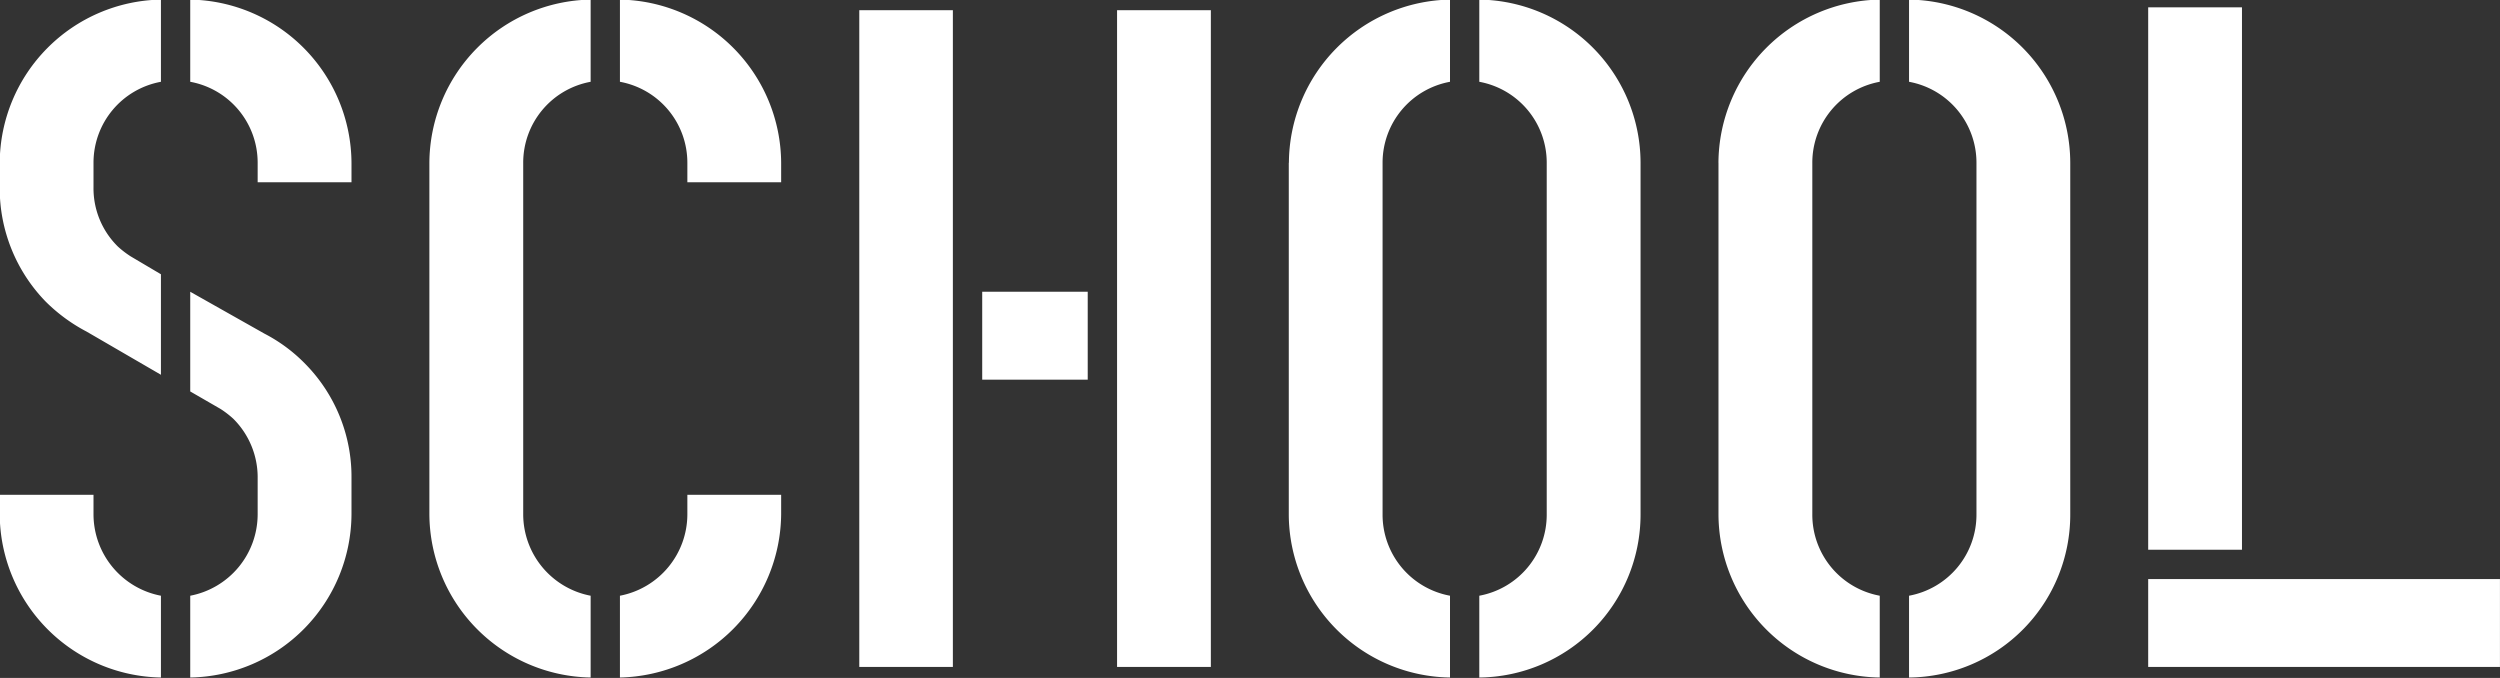 <svg xmlns="http://www.w3.org/2000/svg" width="61.438" height="16.66" viewBox="0 0 61.438 16.66">
  <rect x="0" y="0" width="61.438" height="16.66" fill="#333333" stroke="none"/>
  <defs>
    <style>
      .cls-1 {
        fill: #fff;
        fill-rule: evenodd;
      }
    </style>
  </defs>
  <path id="ttl_school.svg" class="cls-1" d="M426.045,1648.58a2.326,2.326,0,0,1,.312.24,2.029,2.029,0,0,1,.6,1.47v0.88a2.04,2.04,0,0,1-1.657,2v2.01a4.034,4.034,0,0,0,3.963-4.01v-0.88a3.952,3.952,0,0,0-1.129-2.81,3.913,3.913,0,0,0-1.009-.75l-1.825-1.03v2.45Zm-5.427-6.05v0.6a3.991,3.991,0,0,0,1.128,2.81,4.143,4.143,0,0,0,1.009.74l1.825,1.06v-2.47l-0.744-.44a2.313,2.313,0,0,1-.313-0.24,2.006,2.006,0,0,1-.6-1.46v-0.6a2.021,2.021,0,0,1,1.657-1.99v-2.02A4.034,4.034,0,0,0,420.618,1642.53Zm6.339,0.48h2.306v-0.48a4.034,4.034,0,0,0-3.963-4.01v2.02a2.021,2.021,0,0,1,1.657,1.99v0.48Zm-4.034,8.16v-0.48h-2.305v0.48a4.034,4.034,0,0,0,3.962,4.01v-2.01A2.04,2.04,0,0,1,422.923,1651.17Zm10.56,0v-8.64a2.021,2.021,0,0,1,1.657-1.99v-2.02a4.034,4.034,0,0,0-3.963,4.01v8.64a4.034,4.034,0,0,0,3.963,4.01v-2.01A2.04,2.04,0,0,1,433.483,1651.17Zm4.034-8.64v0.48h2.305v-0.48a4.034,4.034,0,0,0-3.962-4.01v2.02A2.021,2.021,0,0,1,437.517,1642.53Zm0,8.64a2.04,2.04,0,0,1-1.657,2v2.01a4.05,4.05,0,0,0,3.962-4.01v-0.48h-2.305v0.48Zm12.865-12.39h-2.305v16.14h2.305v-16.14Zm-6.34,0h-2.3v16.14h2.3v-16.14Zm0.721,9.08h2.593v-2.16h-2.593v2.16Zm13.873,3.31a2.024,2.024,0,0,1-1.657,2v2.01a4.005,4.005,0,0,0,3.963-4.01v-8.64a4.018,4.018,0,0,0-3.963-4.01v2.02a2.021,2.021,0,0,1,1.657,1.99v8.64Zm-6.339-8.64v8.64a4.021,4.021,0,0,0,3.962,4.01v-2.01a2.024,2.024,0,0,1-1.657-2v-8.64a2.021,2.021,0,0,1,1.657-1.99v-2.02A4.034,4.034,0,0,0,452.3,1642.53Zm16.9,8.64a2.024,2.024,0,0,1-1.657,2v2.01a4,4,0,0,0,3.962-4.01v-8.64a4.018,4.018,0,0,0-3.962-4.01v2.02a2.021,2.021,0,0,1,1.657,1.99v8.64Zm-6.34-8.64v8.64a4.021,4.021,0,0,0,3.963,4.01v-2.01a2.024,2.024,0,0,1-1.657-2v-8.64a2.021,2.021,0,0,1,1.657-1.99v-2.02A4.034,4.034,0,0,0,462.856,1642.53Zm10.56,9.51h2.305v-13.33h-2.305v13.33Zm8.645,0.72h-8.645v2.16h8.645v-2.16Z" transform="translate(-420.625 -1638.53)"/>
</svg>

